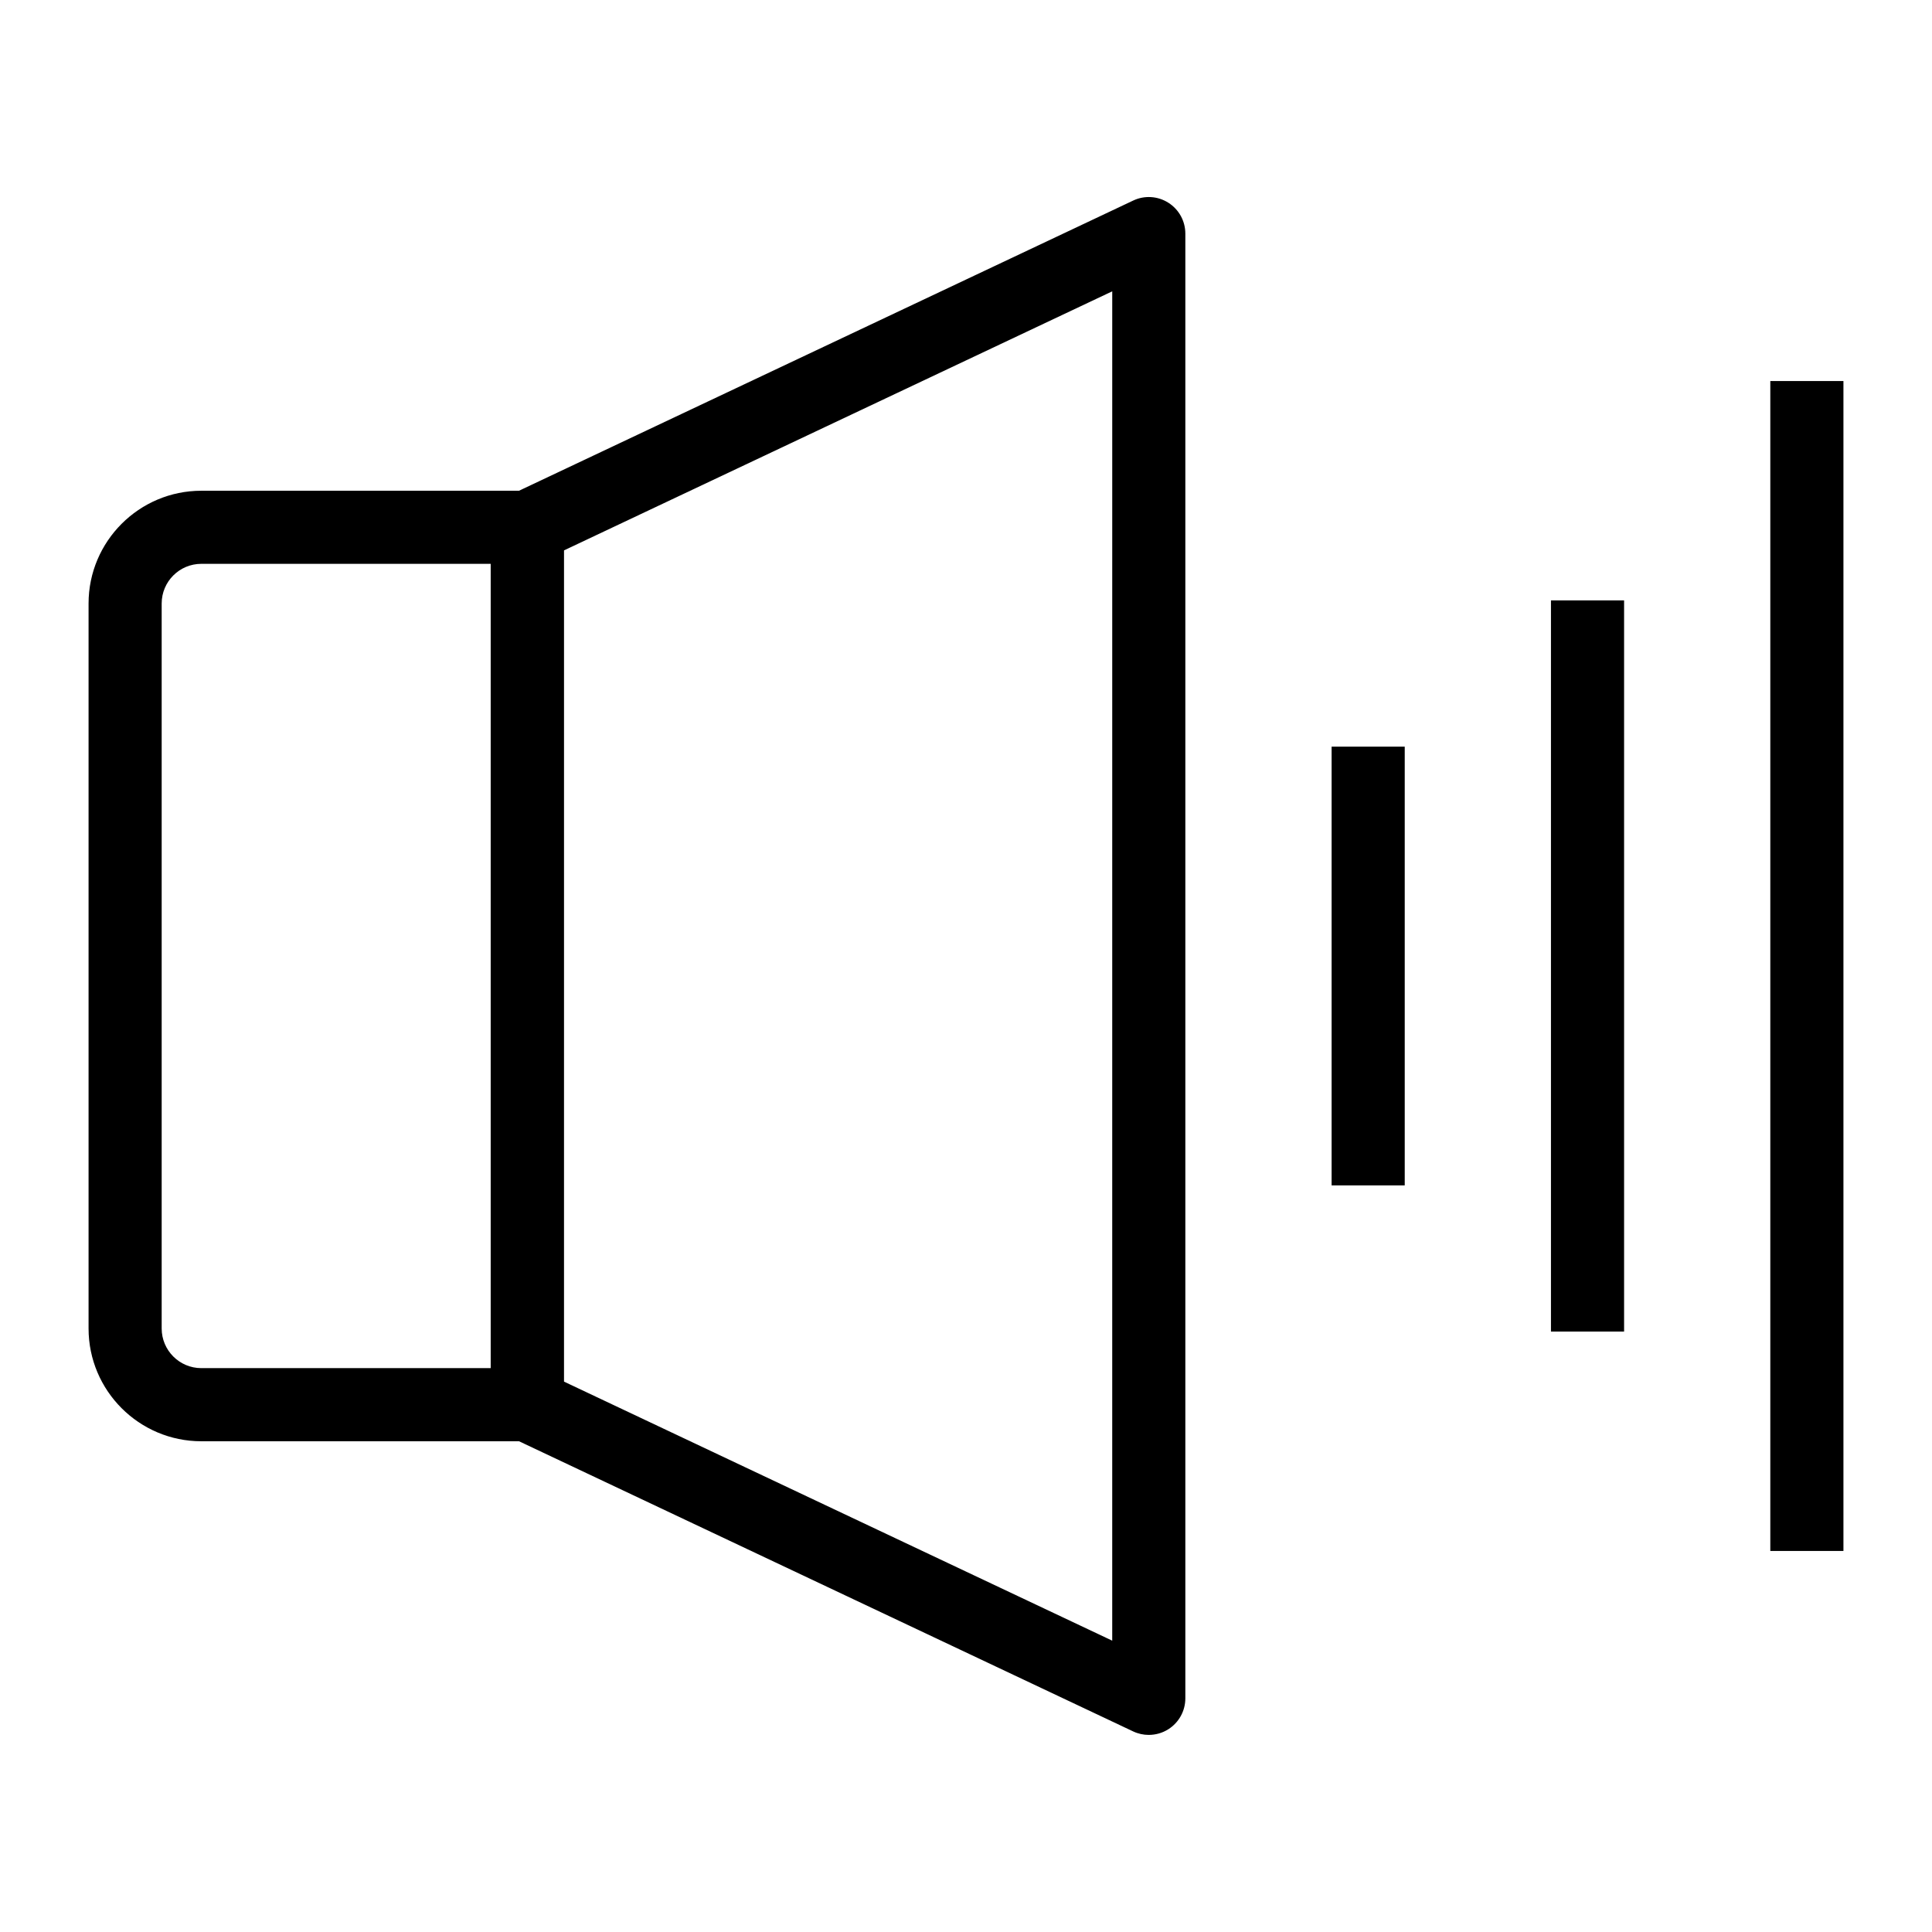 <?xml version="1.0" encoding="UTF-8"?>
<!-- Uploaded to: ICON Repo, www.svgrepo.com, Generator: ICON Repo Mixer Tools -->
<svg fill="#000000" width="800px" height="800px" version="1.1" viewBox="144 144 512 512" xmlns="http://www.w3.org/2000/svg">
 <g>
  <path d="m293.42 525.95h-96.07c-16.477 0-29.879-13.406-29.879-29.879v-192.14c0-16.473 13.402-29.879 29.879-29.879h96.07zm-96.07-232.53c-5.793 0-10.504 4.711-10.504 10.504v192.14c0 5.789 4.711 10.504 10.504 10.504h76.695v-213.15z"/>
  <path d="m448.44 603.77c-1.41 0-2.824-0.305-4.141-0.926l-164.71-77.82c-3.387-1.602-5.547-5.016-5.547-8.762v-232.53c0-3.746 2.16-7.164 5.551-8.762l164.71-77.82c3.004-1.43 6.523-1.203 9.324 0.578 2.805 1.777 4.5 4.859 4.5 8.184v388.17c0 3.32-1.699 6.406-4.504 8.184-1.574 1-3.375 1.5-5.184 1.5zm-155.02-93.648 145.33 68.672 0.004-357.59-145.33 68.672z"/>
  <path d="m496.89 341.87h19.379v116.27h-19.379z"/>
  <path d="m555.02 303.11h19.379v193.77h-19.379z"/>
  <path d="m613.15 244.98h19.379v310.04h-19.379z"/>
 </g>
</svg>